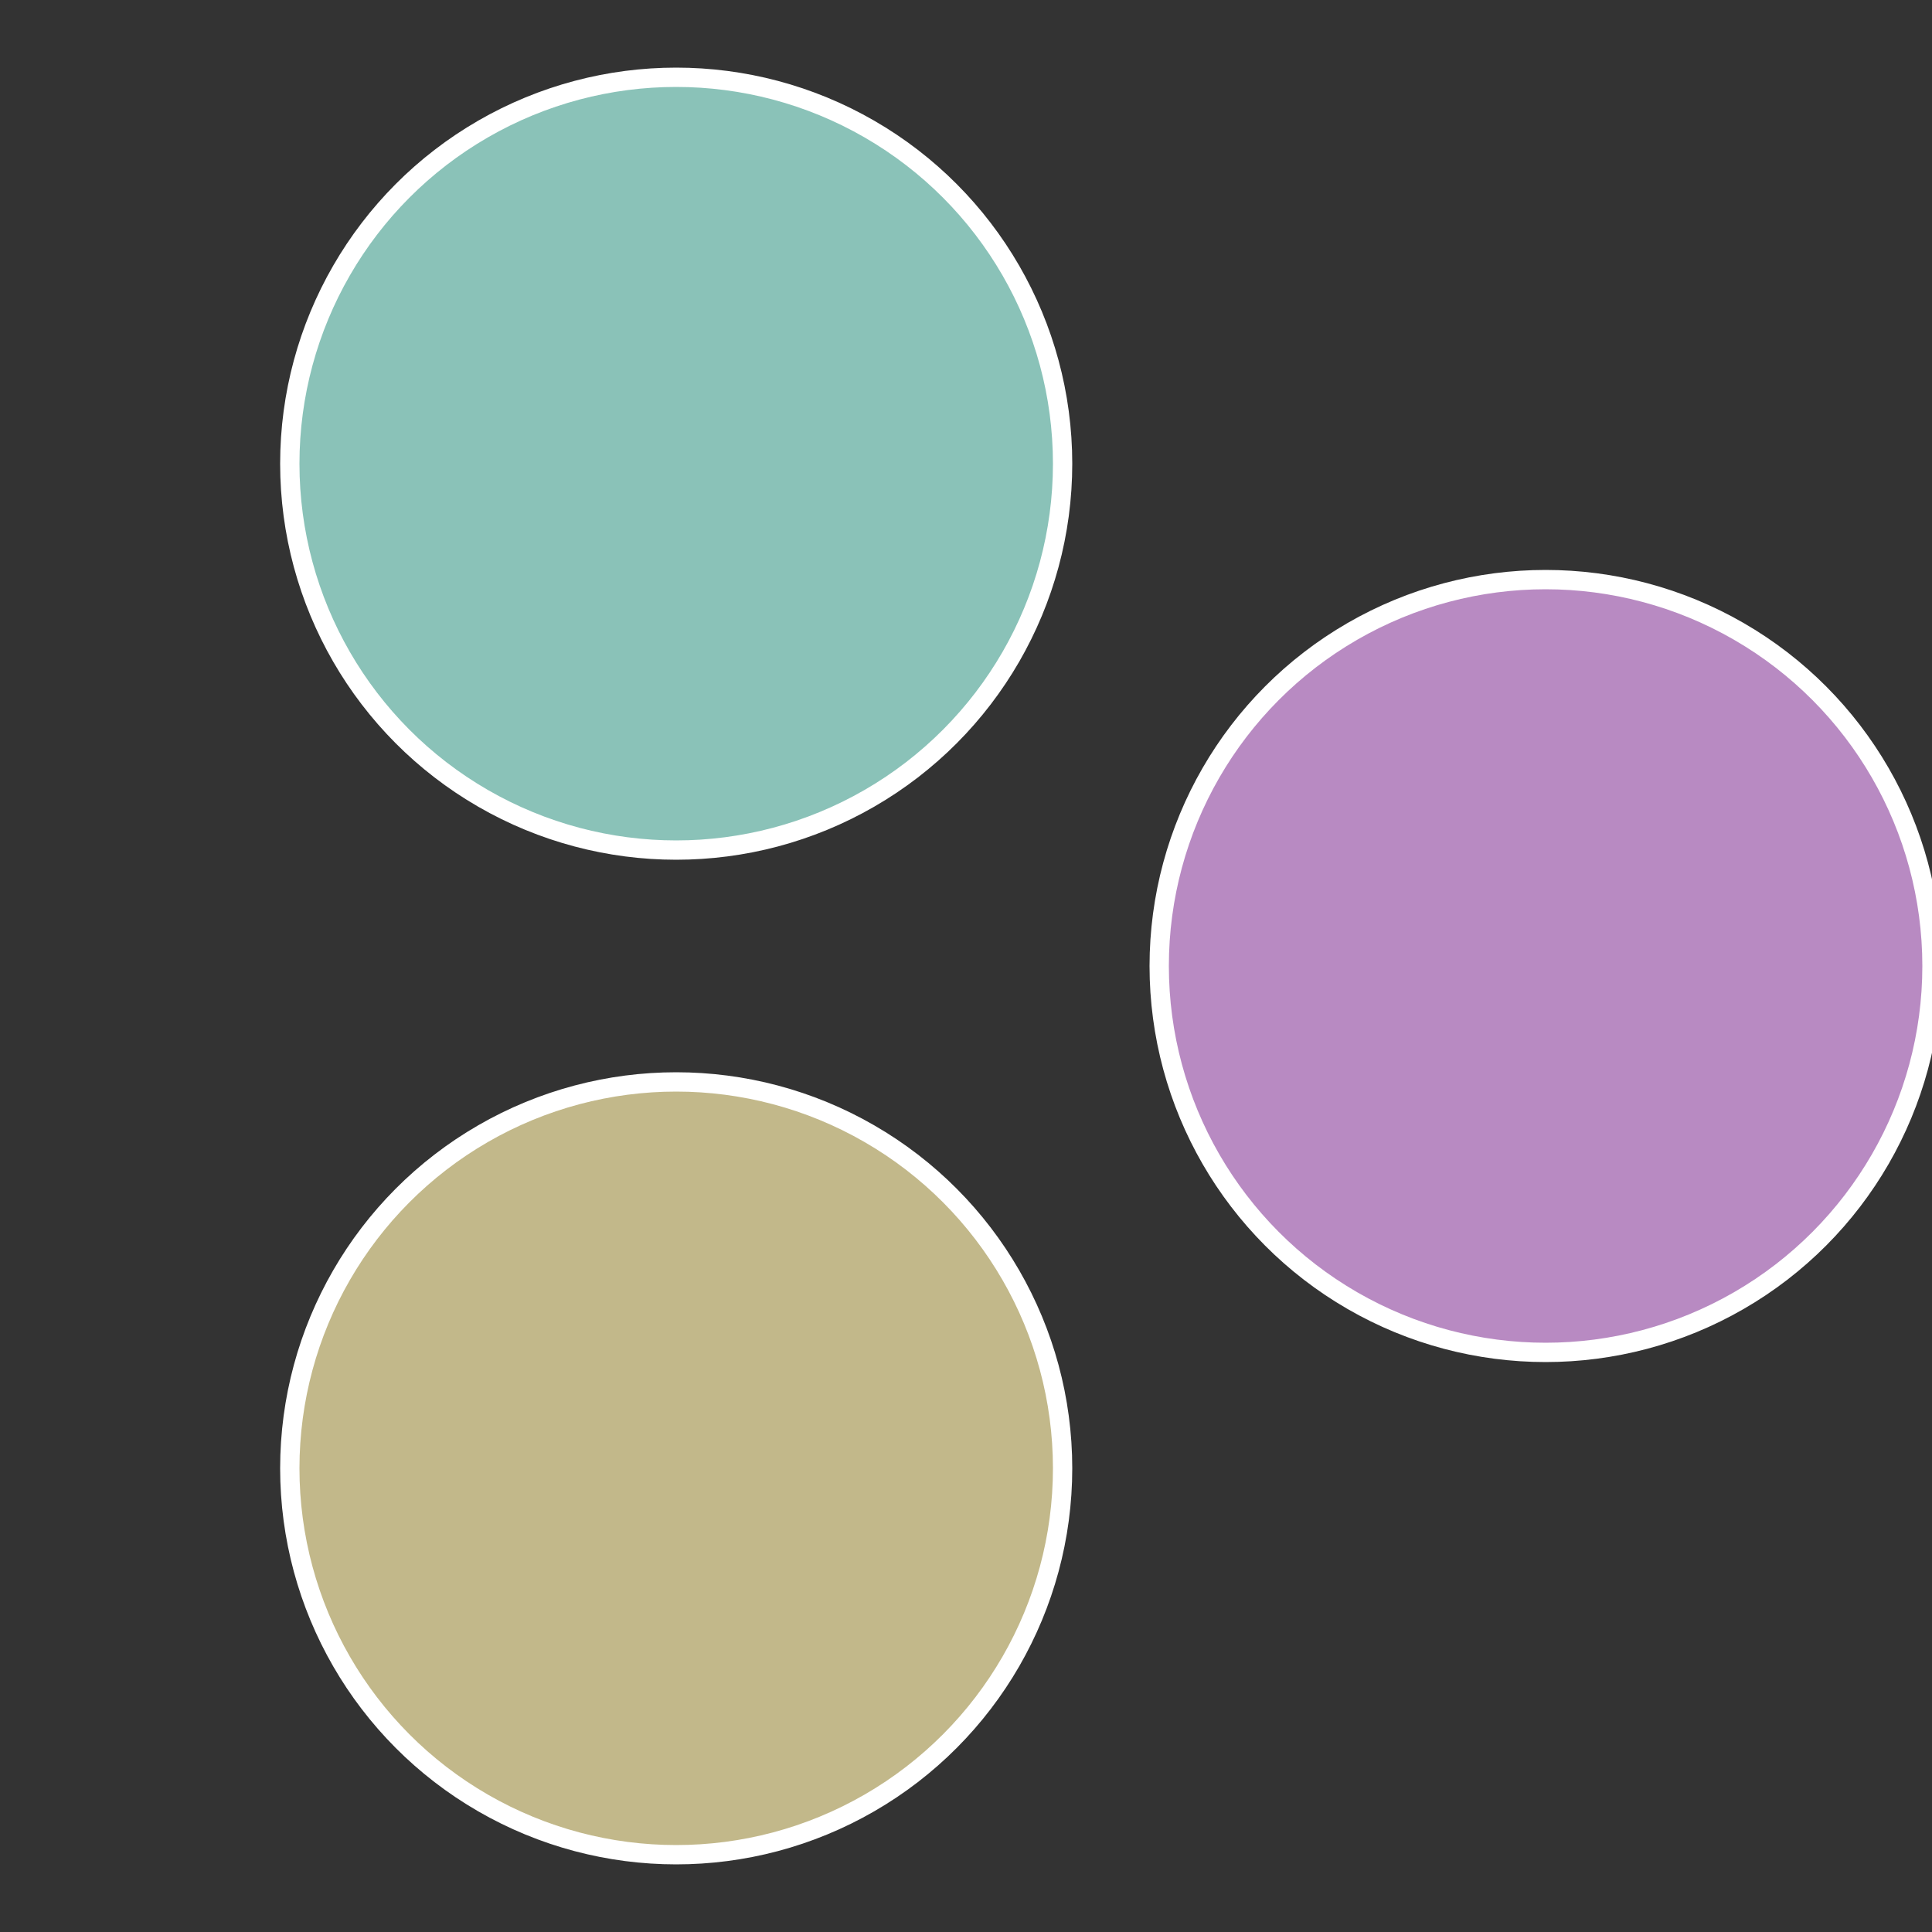 <?xml version="1.0" standalone="no"?>
<svg width="500" height="500" viewBox="-1 -1 2 2" xmlns="http://www.w3.org/2000/svg">
 
                <rect x="-1" y="-1" width="2" height="2" fill="#333333" stroke="none"/>
 
                <circle cx="0.6" cy="0" r="0.4" fill="#b88ac2" stroke="#fff" stroke-width="1%" />
             
                <circle cx="-0.3" cy="0.52" r="0.4" fill="#c2b88a" stroke="#fff" stroke-width="1%" />
             
                <circle cx="-0.3" cy="-0.52" r="0.4" fill="#8ac2b8" stroke="#fff" stroke-width="1%" />
            </svg>
